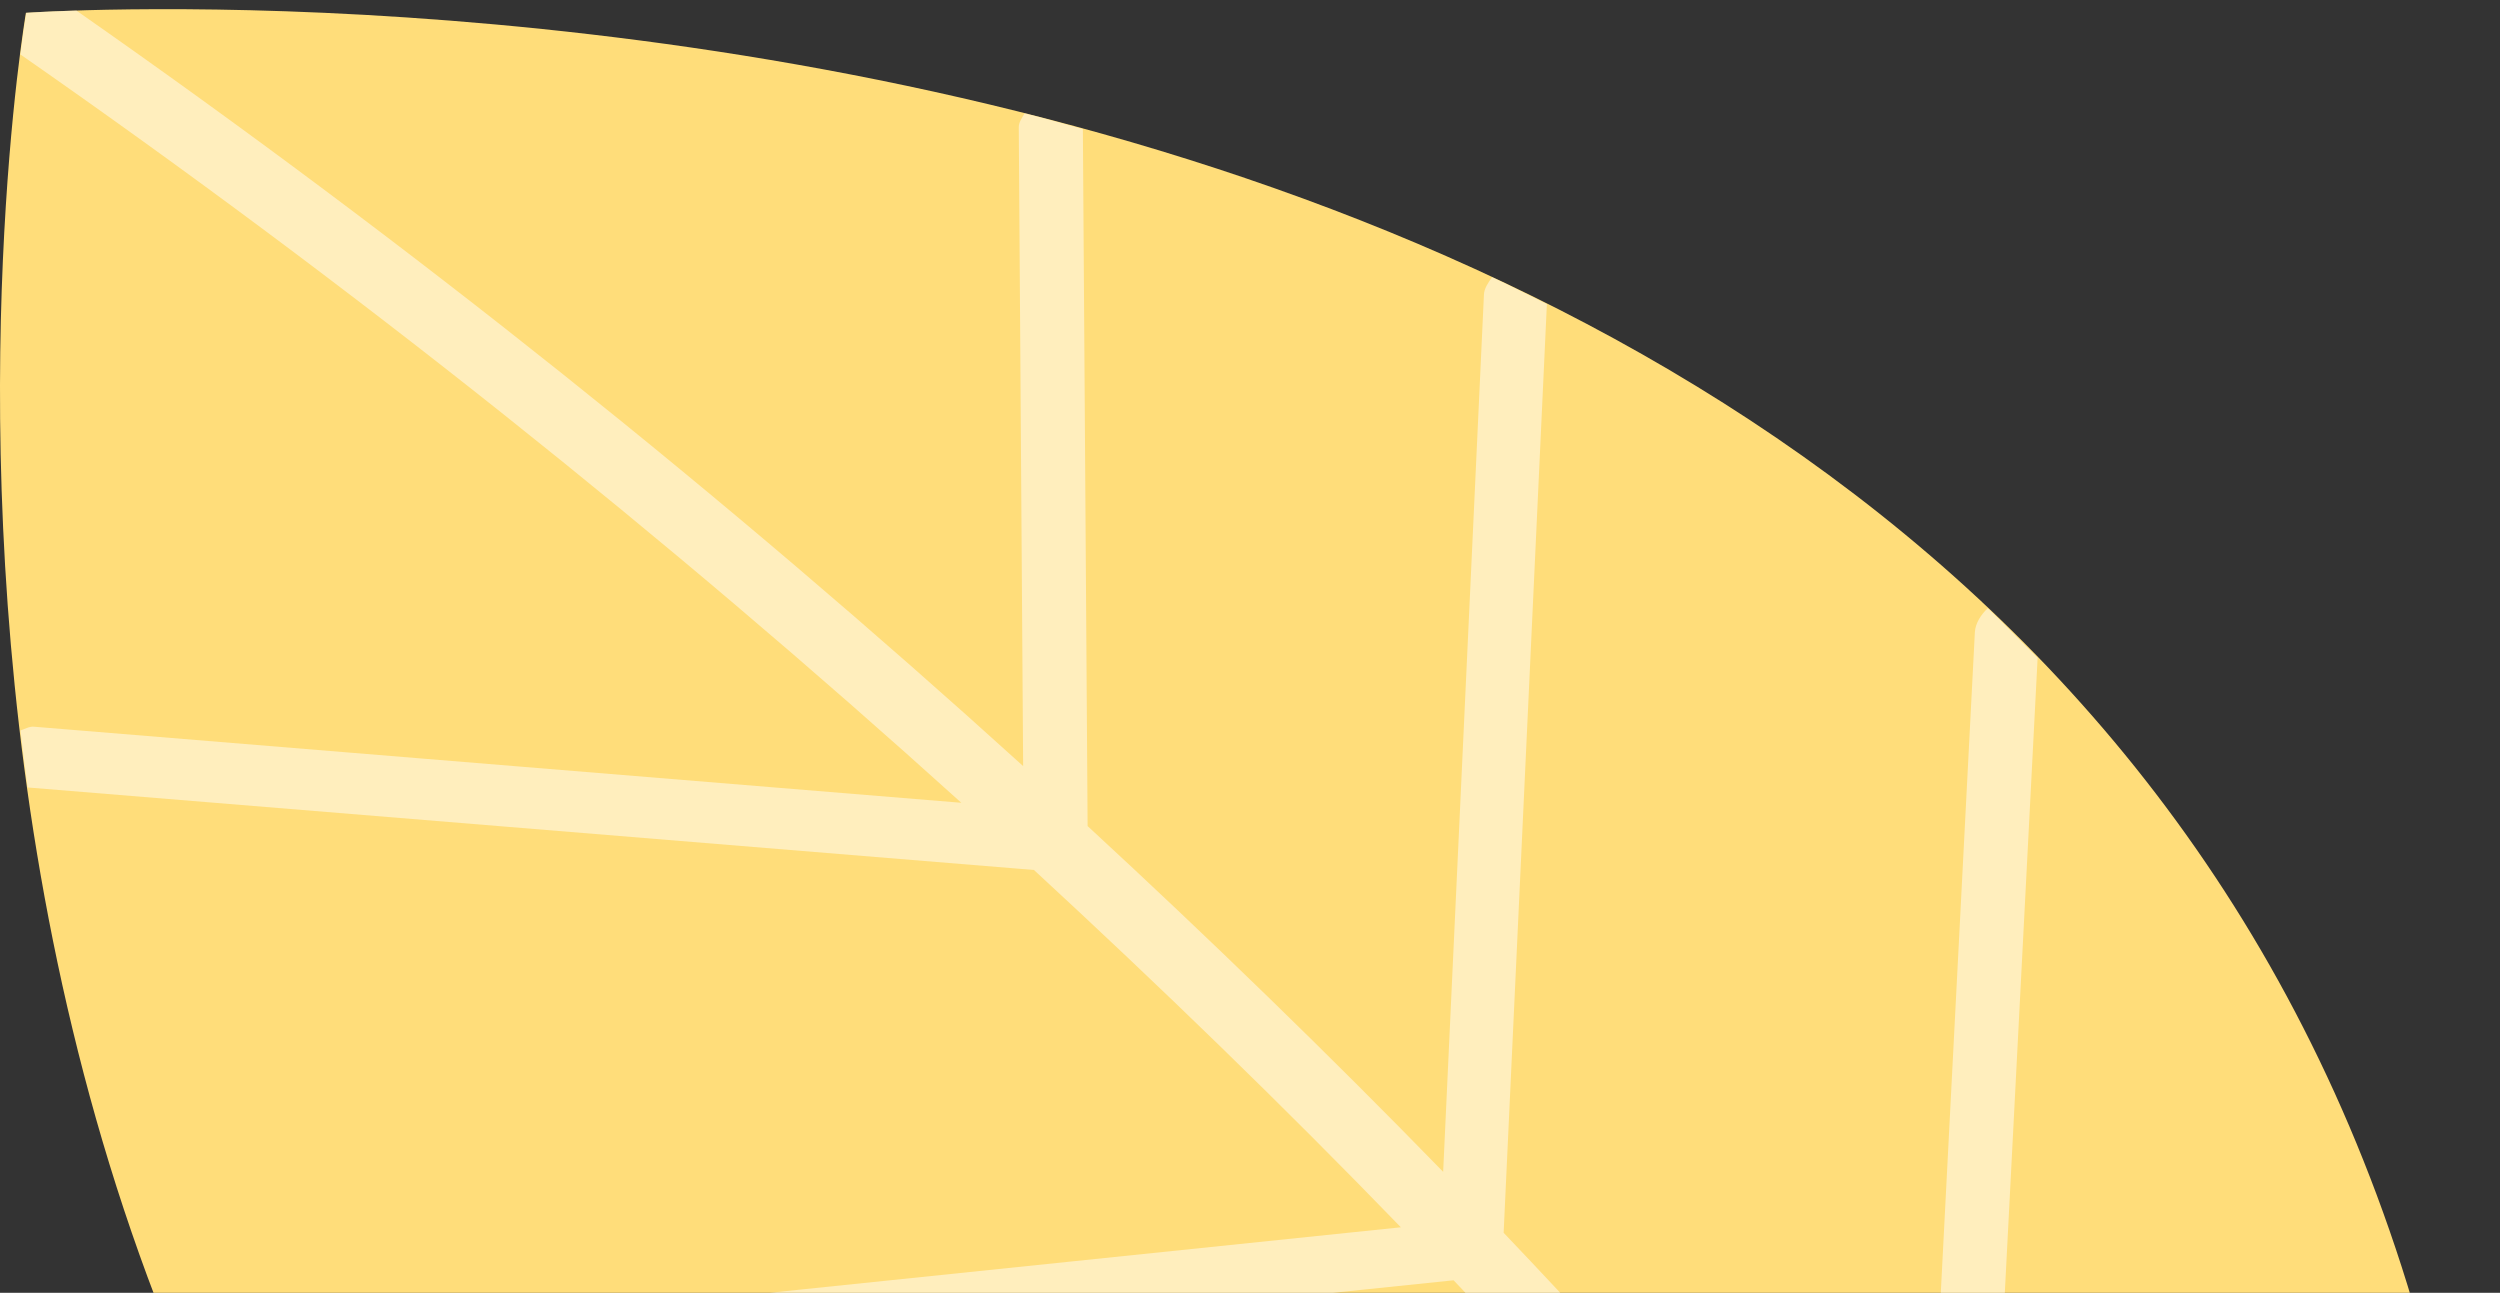 <?xml version="1.0" encoding="UTF-8"?> <svg xmlns="http://www.w3.org/2000/svg" width="263" height="136" viewBox="0 0 263 136" fill="none"><rect x="0" y="0" width="263" height="136" fill="#333333" stroke="none"/> <path d="M2.725 1.348C2.725 1.348 -24.665 161.285 94.229 229.019C164.128 268.839 209.93 250.004 235.804 227.705C253.937 212.076 262.295 194.754 262.295 194.754C258.465 -16.691 2.725 1.348 2.725 1.348Z" fill="#FFDD7A"></path> <path opacity="0.5" d="M209.112 63.985C208.374 64.682 207.815 65.578 207.756 66.494L201.951 179.065C187.887 162.162 173.384 145.636 158.183 129.688L162.732 31.99C160.817 31.034 158.902 30.059 156.967 29.163C156.548 29.74 156.129 30.357 156.109 31.014L151.82 123.277C139.711 110.834 127.223 98.728 114.416 86.902L113.918 13.573C111.863 13.016 109.828 12.418 107.794 11.921C107.514 12.398 107.155 12.876 107.175 13.434L107.634 80.59C76.335 52.199 43.14 25.639 8.031 1.109C4.7 1.209 2.765 1.348 2.765 1.348C2.765 1.348 2.505 2.921 2.146 5.729C37.036 30.019 70.031 56.34 101.131 84.453L3.562 76.449C3.084 76.409 2.625 76.688 2.146 76.847C2.386 78.838 2.625 80.829 2.904 82.84L108.771 91.521C121.997 103.726 134.904 116.229 147.371 129.111L20.519 142.272C19.98 142.291 19.521 142.67 19.043 142.948C19.801 144.74 20.579 146.532 21.396 148.324L152.917 134.686C168.637 151.171 183.618 168.274 198.12 185.795L62.63 202.44C61.752 202.539 60.895 202.977 60.216 203.594C61.852 205.147 63.448 206.72 65.183 208.253L202.788 191.35C212.204 202.898 221.4 214.625 230.277 226.61C230.936 227.486 232.153 227.765 233.389 227.427C233.908 227.287 234.407 227.029 234.886 226.69C236.501 225.476 237.06 223.485 236.142 222.25C227.165 210.105 217.83 198.259 208.294 186.551L214.359 69.202C212.583 67.45 210.887 65.658 209.112 63.985Z" fill="white"></path> </svg> 